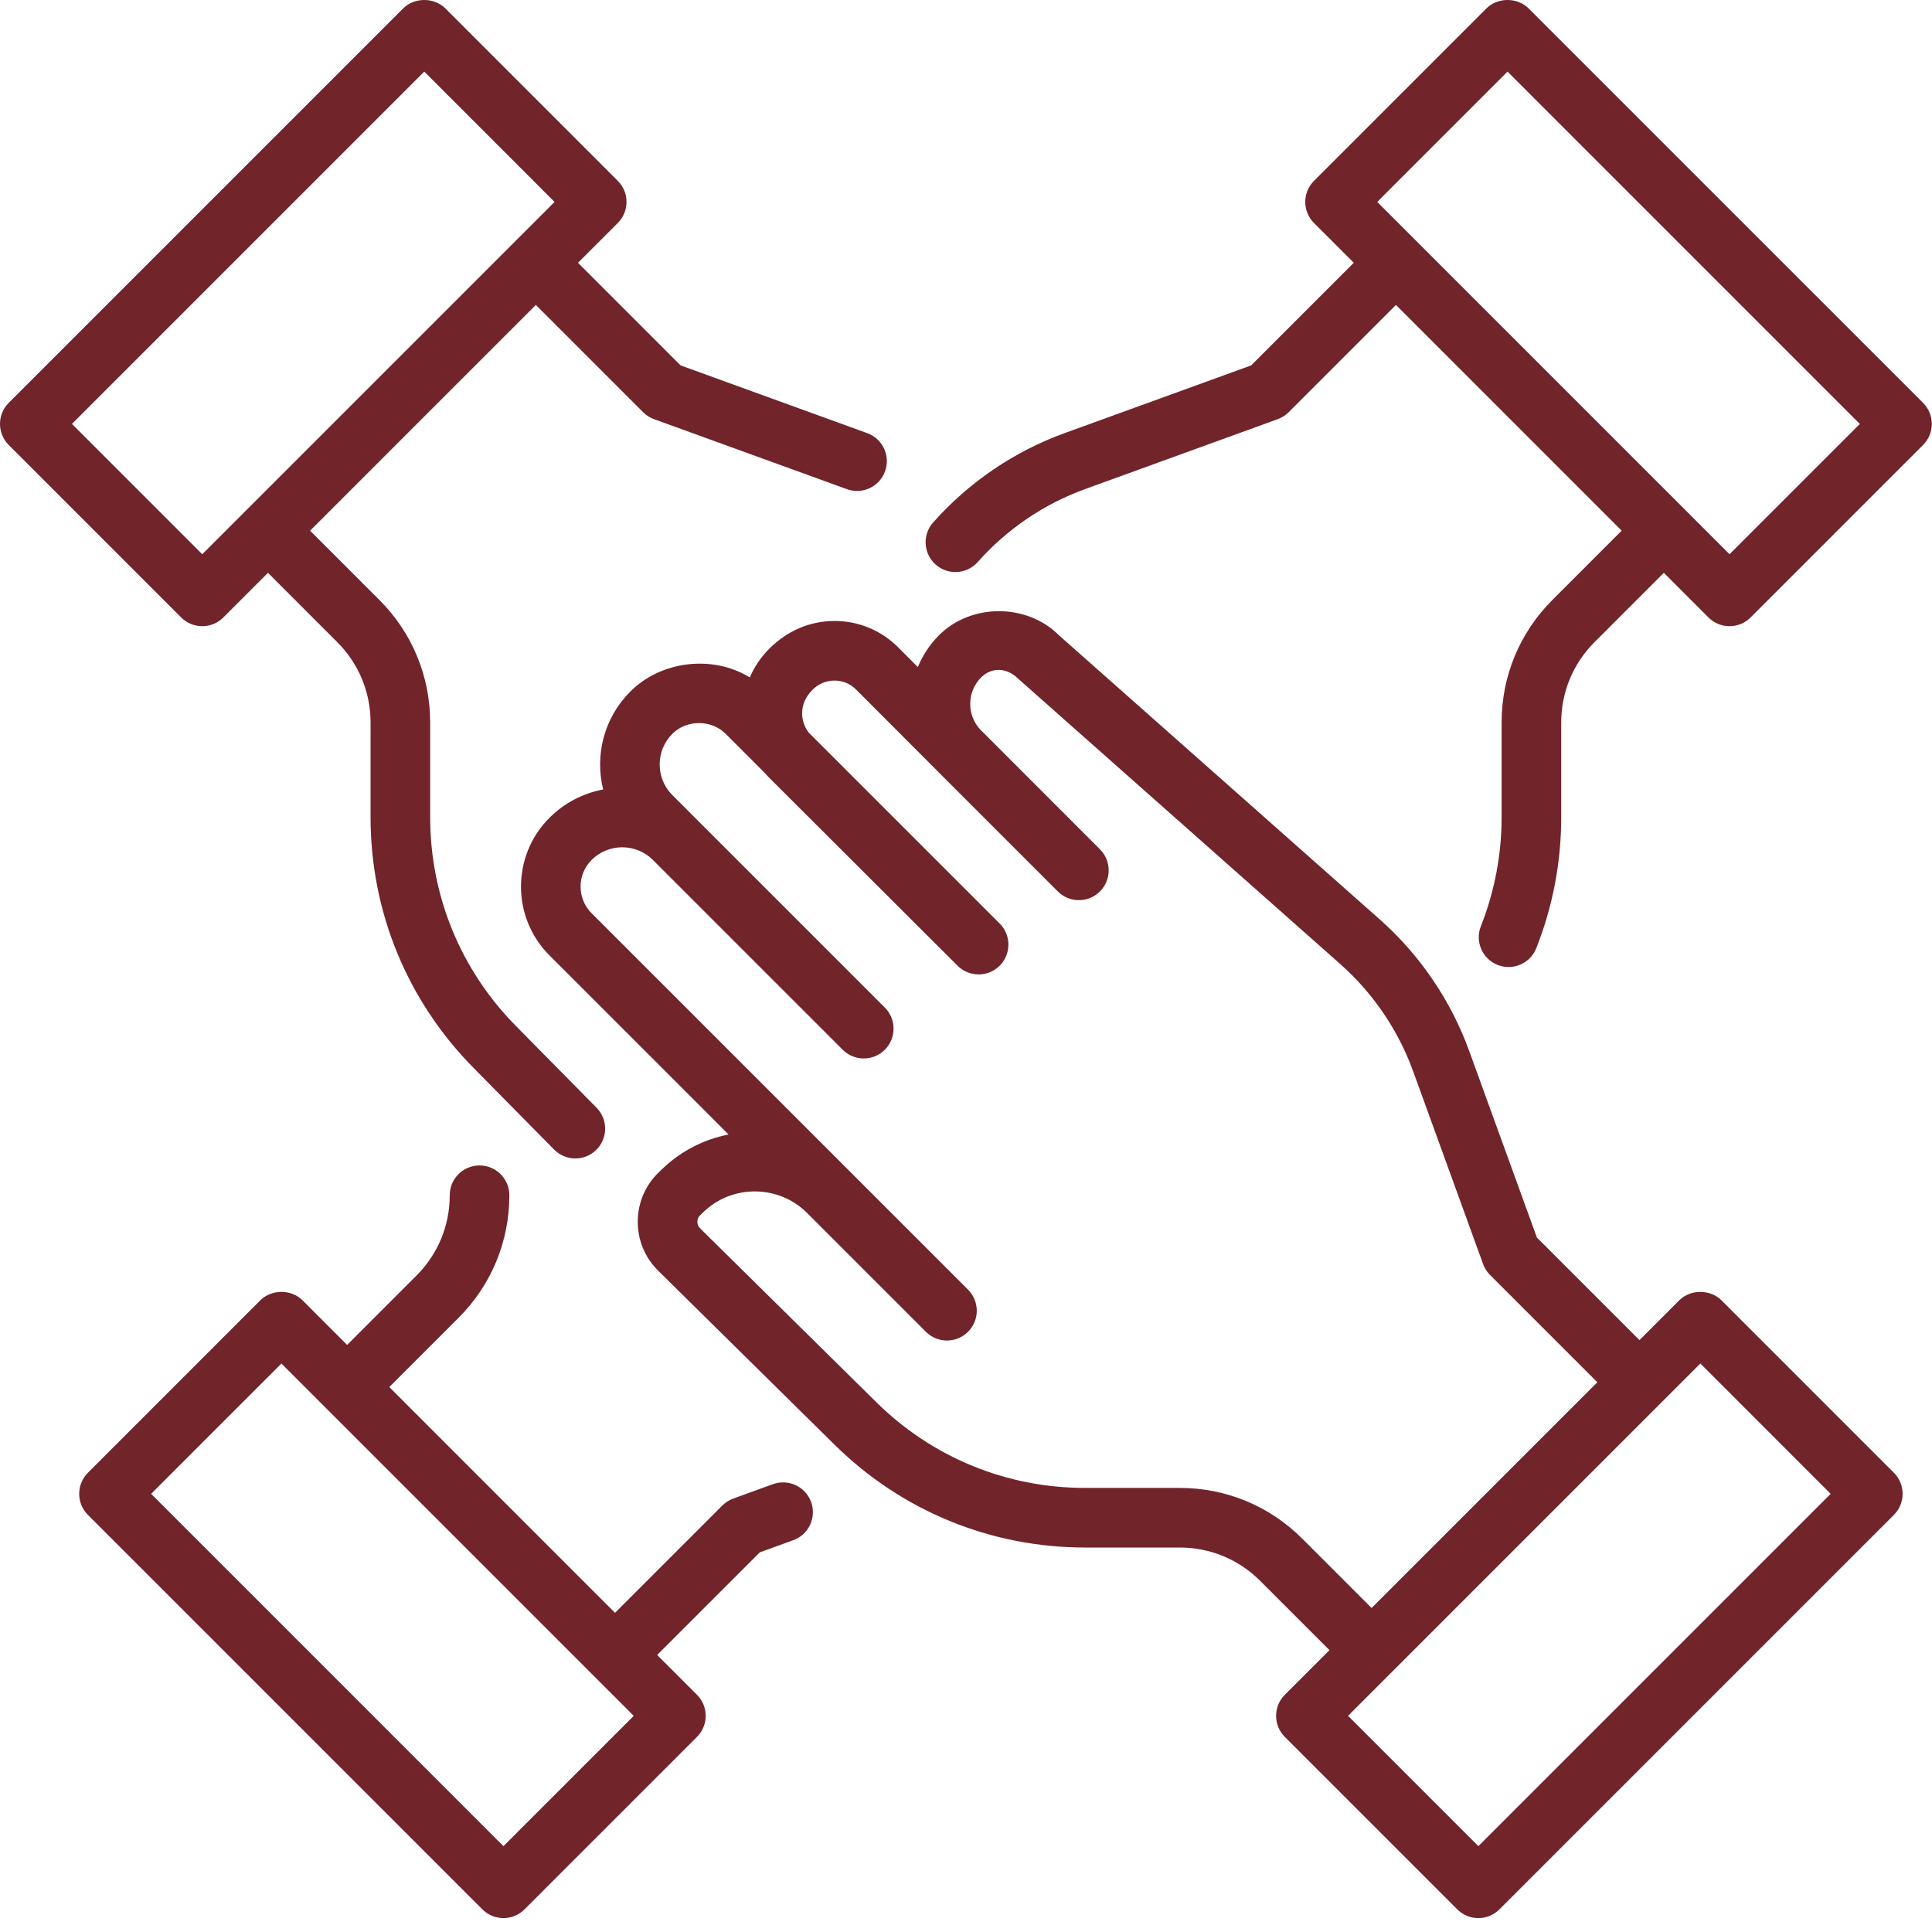 <?xml version="1.0" encoding="UTF-8"?> <svg xmlns="http://www.w3.org/2000/svg" width="111" height="111" viewBox="0 0 111 111" fill="none"><path d="M98.903 74.706C98.261 74.064 97.123 74.064 96.481 74.706L94.194 76.994L88.299 71.099L84.408 60.376C83.357 57.48 81.582 54.87 79.275 52.825L60.835 36.494C58.996 34.655 55.789 34.655 53.953 36.494C53.413 37.034 53.007 37.659 52.734 38.325C52.328 37.917 51.948 37.538 51.608 37.197C50.63 36.217 49.33 35.676 47.946 35.676C47.943 35.676 47.939 35.678 47.936 35.678C46.55 35.679 45.245 36.223 44.197 37.272C43.715 37.754 43.339 38.312 43.079 38.92C40.969 37.621 38.003 37.94 36.209 39.737C34.688 41.258 34.169 43.408 34.654 45.358C33.523 45.57 32.441 46.113 31.567 46.987C29.388 49.165 29.388 52.71 31.567 54.888L41.859 65.181C40.468 65.454 39.139 66.113 38.053 67.157L37.854 67.348C37.079 68.093 36.648 69.095 36.641 70.171C36.634 71.245 37.051 72.254 37.817 73.009L47.951 83.007C51.812 86.814 56.924 88.911 62.346 88.911H67.782C69.525 88.911 71.165 89.59 72.399 90.824L76.382 94.806L73.818 97.37C73.149 98.039 73.149 99.123 73.818 99.792L83.726 109.7C84.047 110.021 84.482 110.202 84.936 110.202C85.391 110.202 85.826 110.021 86.147 109.7L108.811 87.036C109.479 86.367 109.479 85.284 108.811 84.615L98.903 74.706ZM74.821 88.402C72.94 86.521 70.441 85.486 67.782 85.486H62.346C57.83 85.486 53.571 83.74 50.356 80.569L40.222 70.571C40.085 70.436 40.065 70.275 40.066 70.192C40.066 70.109 40.088 69.951 40.226 69.819L40.425 69.628C42.079 68.036 44.743 68.064 46.364 69.685L53.196 76.516C53.865 77.186 54.949 77.186 55.617 76.516C56.286 75.848 56.286 74.764 55.617 74.095L33.988 52.467C33.146 51.624 33.146 50.251 33.988 49.408C34.956 48.44 36.53 48.437 37.502 49.398L48.415 60.311C49.084 60.98 50.167 60.98 50.837 60.311C51.505 59.642 51.505 58.558 50.837 57.889L39.935 46.987C39.929 46.981 39.923 46.975 39.918 46.969L38.63 45.682C38.16 45.211 37.901 44.587 37.901 43.92C37.901 43.255 38.16 42.629 38.632 42.158C39.447 41.339 40.87 41.339 41.689 42.158L43.93 44.399C44.016 44.499 44.107 44.597 44.201 44.691L55.015 55.484C55.684 56.151 56.768 56.15 57.436 55.482C58.104 54.813 58.104 53.73 57.435 53.061L46.466 42.093C46.22 41.776 46.086 41.388 46.086 40.981C46.086 40.494 46.275 40.038 46.682 39.63C47.022 39.29 47.469 39.102 47.943 39.101H47.946C48.413 39.101 48.853 39.284 49.184 39.616C50.4 40.835 52.109 42.547 53.843 44.283C53.879 44.32 53.916 44.358 53.953 44.395L60.774 51.216C61.443 51.885 62.527 51.885 63.196 51.216C63.865 50.547 63.865 49.463 63.196 48.794L63.001 48.599C62.221 47.819 59.236 44.834 56.308 41.903C55.532 41.056 55.554 39.735 56.375 38.915C56.92 38.369 57.791 38.298 58.488 38.986L77.004 55.389C78.885 57.056 80.332 59.184 81.189 61.546L85.21 72.626C85.295 72.861 85.432 73.076 85.609 73.252L91.772 79.415L78.803 92.385L74.821 88.402ZM84.937 106.068L77.45 98.581L80.012 96.019C80.013 96.018 80.014 96.018 80.014 96.018C80.015 96.017 80.015 96.016 80.016 96.015L97.692 78.339L105.178 85.826L84.937 106.068ZM110.486 23.145L87.822 0.482C87.18 -0.161 86.043 -0.161 85.401 0.482L75.493 10.39C74.824 11.059 74.824 12.143 75.493 12.812L77.78 15.098L71.885 20.993L61.163 24.885C58.266 25.936 55.655 27.712 53.611 30.018C52.984 30.726 53.049 31.808 53.757 32.436C54.084 32.725 54.489 32.867 54.892 32.867C55.365 32.867 55.836 32.671 56.175 32.29C57.841 30.409 59.97 28.961 62.332 28.104L73.411 24.082C73.647 23.996 73.861 23.861 74.038 23.683L80.201 17.52L93.17 30.489L89.188 34.472C87.308 36.352 86.272 38.851 86.272 41.511V46.948C86.272 49.103 85.871 51.213 85.08 53.217C84.733 54.096 85.164 55.092 86.044 55.439C86.25 55.52 86.462 55.559 86.672 55.559C87.354 55.559 88 55.148 88.265 54.475C89.216 52.068 89.697 49.535 89.697 46.948V41.511C89.697 39.766 90.376 38.127 91.61 36.894L95.592 32.911L98.156 35.475C98.477 35.797 98.913 35.977 99.367 35.977C99.821 35.977 100.257 35.797 100.578 35.475L110.486 25.567C111.155 24.898 111.155 23.814 110.486 23.145ZM99.367 31.843L96.804 29.28C96.804 29.28 96.803 29.279 96.803 29.278C96.802 29.278 96.802 29.278 96.801 29.277L79.126 11.601L86.612 4.114L106.853 24.356L99.367 31.843ZM11.62 35.977C12.075 35.977 12.51 35.797 12.831 35.475L15.395 32.911L19.377 36.894C20.611 38.127 21.29 39.766 21.29 41.511V46.948C21.29 52.37 23.387 57.482 27.195 61.342L31.836 66.048C32.171 66.387 32.613 66.557 33.055 66.557C33.489 66.557 33.924 66.393 34.258 66.064C34.931 65.4 34.938 64.315 34.275 63.642L29.633 58.937C26.462 55.722 24.715 51.465 24.715 46.948V41.511C24.715 38.851 23.679 36.352 21.799 34.472L17.817 30.489L30.786 17.52L36.949 23.683C37.127 23.861 37.34 23.996 37.576 24.082L48.656 28.104C48.848 28.175 49.046 28.207 49.24 28.207C49.939 28.207 50.597 27.775 50.849 27.079C51.172 26.189 50.713 25.207 49.824 24.885L39.102 20.993L33.208 15.098L35.494 12.812C36.163 12.143 36.163 11.059 35.494 10.39L25.587 0.482C24.944 -0.161 23.807 -0.161 23.165 0.482L0.502 23.145C-0.167 23.814 -0.167 24.898 0.502 25.567L10.409 35.475C10.73 35.797 11.166 35.977 11.62 35.977ZM24.376 4.114L31.862 11.601L14.186 29.277C14.185 29.278 14.185 29.278 14.184 29.278C14.184 29.279 14.184 29.28 14.183 29.28L11.62 31.843L4.134 24.356L24.376 4.114ZM44.407 85.27L42.124 86.1C41.889 86.186 41.675 86.322 41.498 86.499L35.335 92.662L22.366 79.692L26.348 75.71C28.228 73.83 29.264 71.331 29.264 68.671C29.264 67.725 28.497 66.959 27.551 66.959C26.605 66.959 25.839 67.725 25.839 68.671C25.839 70.416 25.16 72.055 23.926 73.288L19.944 77.271L17.38 74.706C16.738 74.064 15.6 74.064 14.958 74.706L5.051 84.615C4.382 85.284 4.382 86.367 5.051 87.036L27.714 109.7C28.035 110.021 28.47 110.202 28.924 110.202C29.379 110.202 29.814 110.021 30.135 109.7L40.043 99.792C40.712 99.123 40.712 98.039 40.043 97.37L37.756 95.083L43.651 89.189L45.577 88.489C46.465 88.167 46.924 87.183 46.601 86.295C46.279 85.406 45.296 84.951 44.407 85.27ZM28.924 106.068L8.683 85.826L16.169 78.339L18.732 80.902C18.733 80.902 18.733 80.903 18.733 80.903C18.734 80.904 18.734 80.904 18.735 80.905L36.411 98.581L28.924 106.068Z" fill="#72242B"></path></svg> 